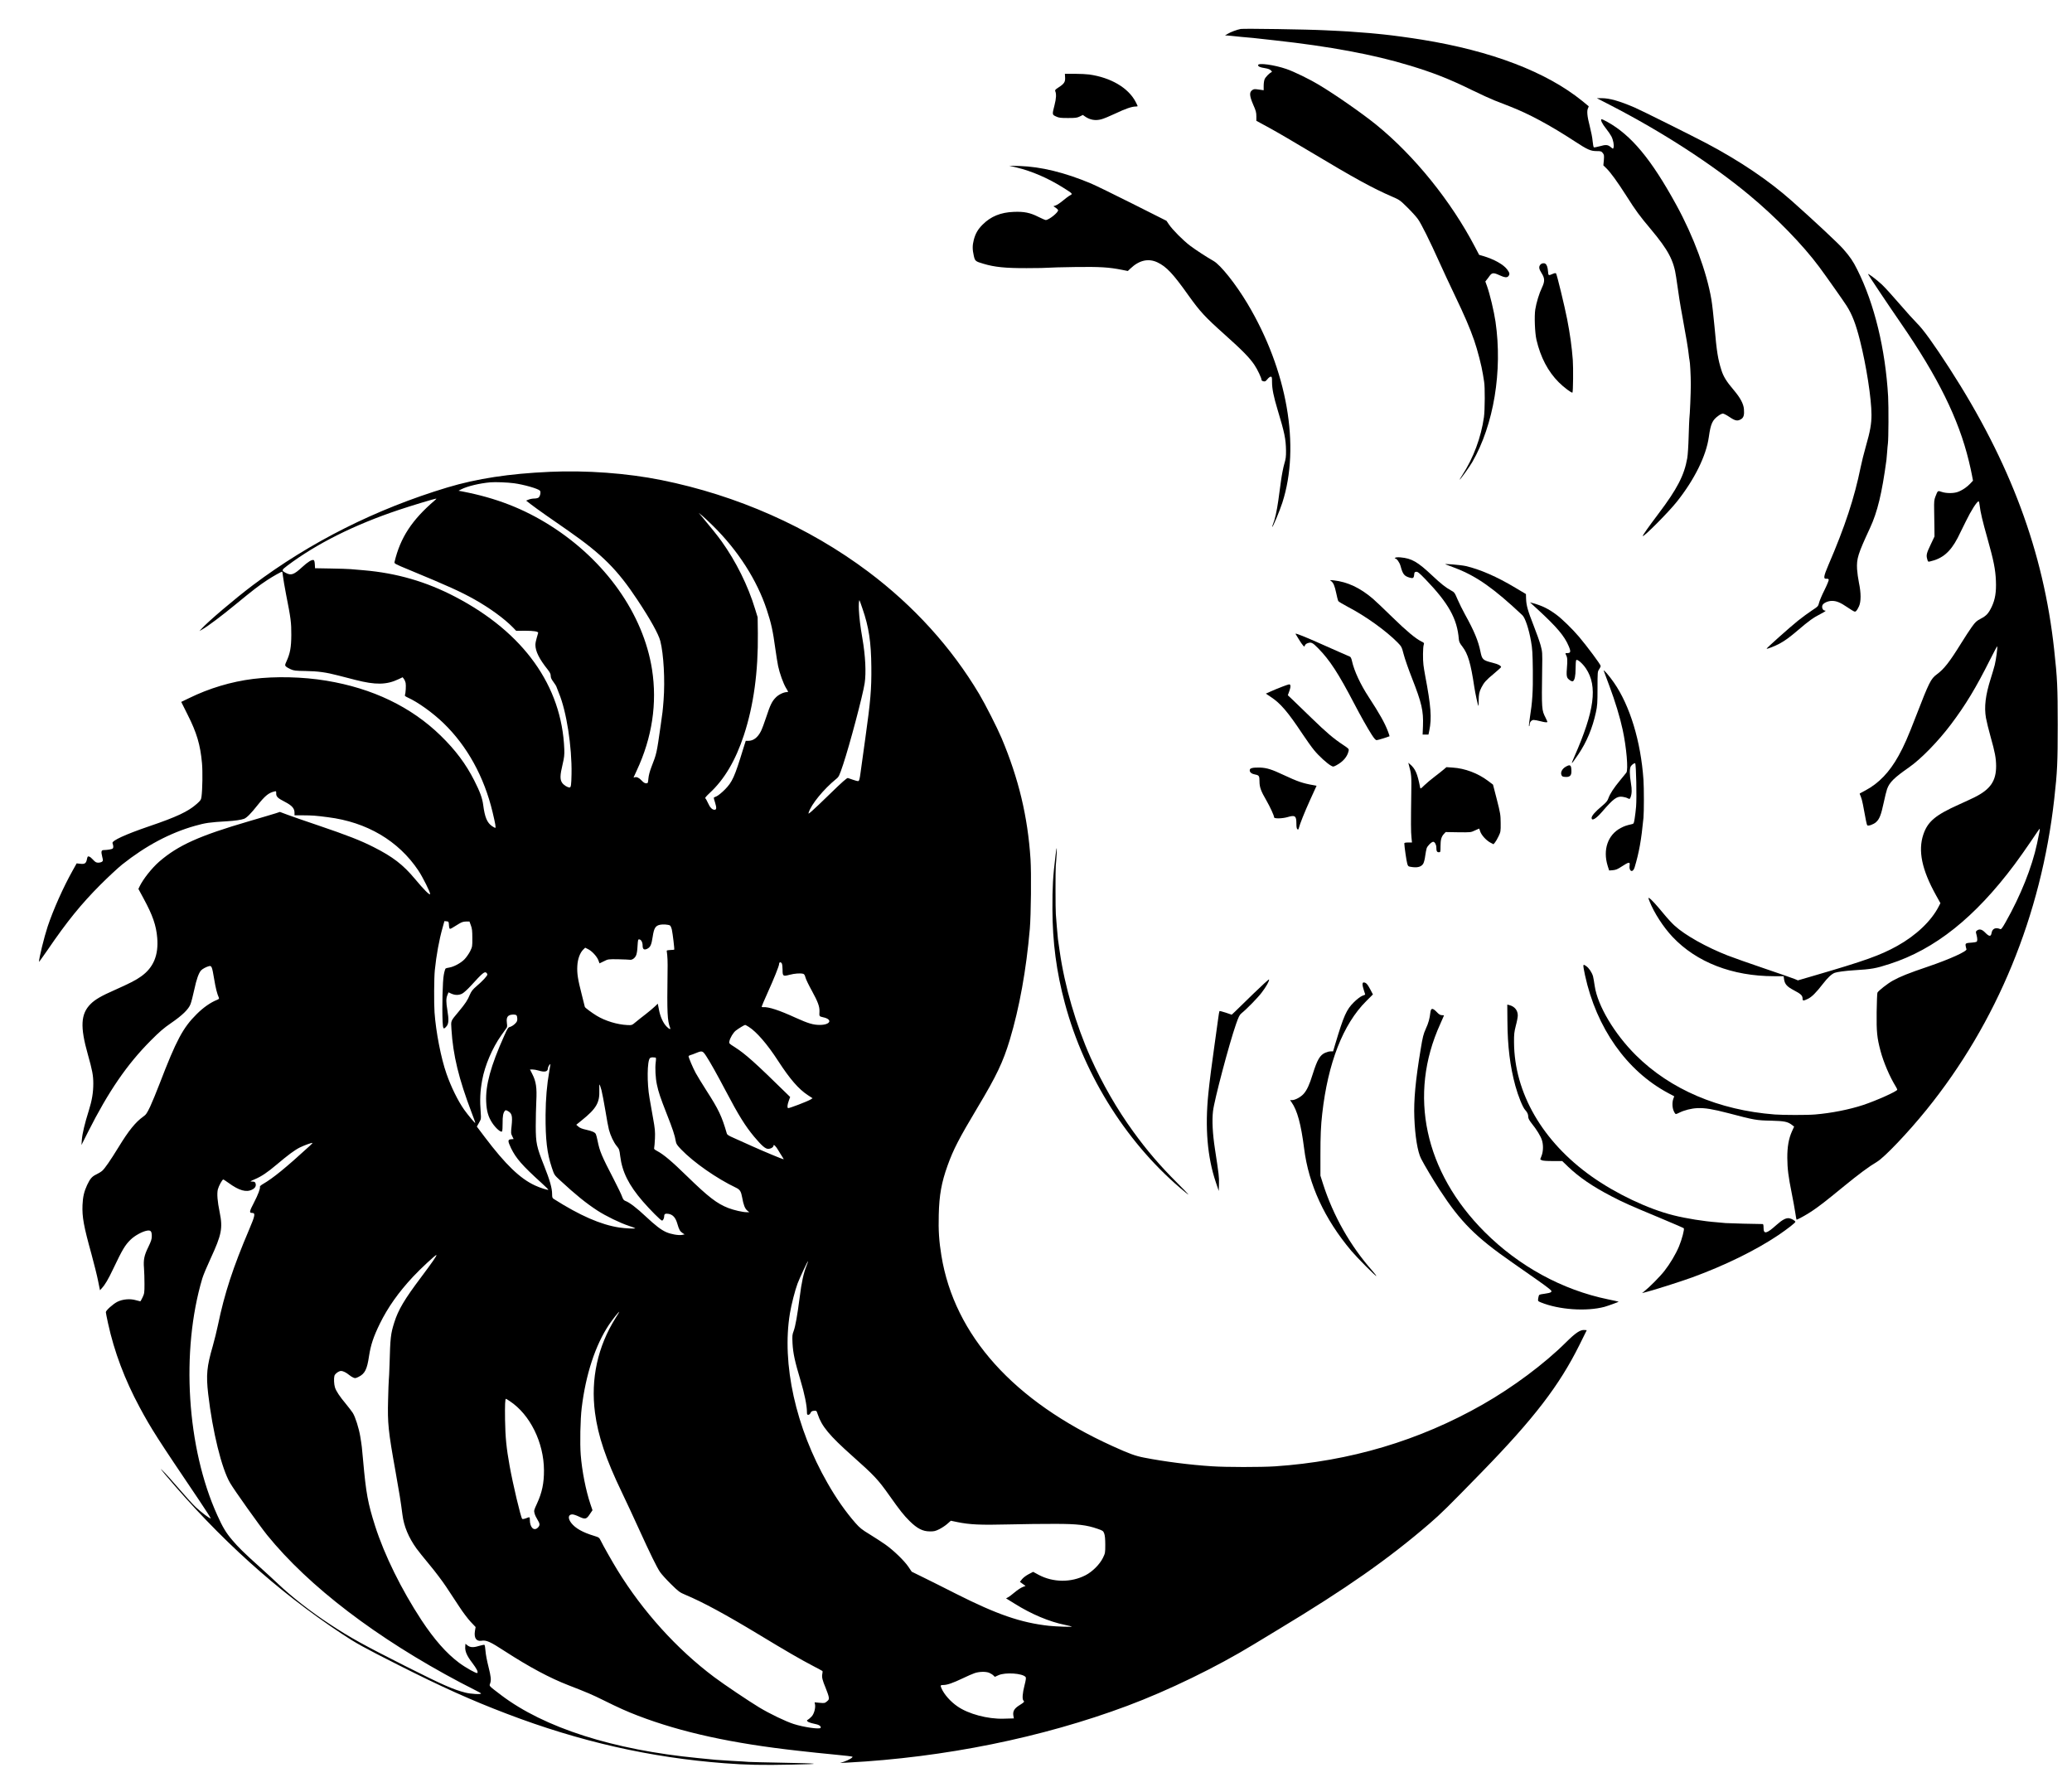 <?xml version="1.0" standalone="no"?>
<!DOCTYPE svg PUBLIC "-//W3C//DTD SVG 20010904//EN"
 "http://www.w3.org/TR/2001/REC-SVG-20010904/DTD/svg10.dtd">
<svg version="1.0" xmlns="http://www.w3.org/2000/svg"
 width="2976pt" height="2567pt" viewBox="0 0 2976 2567"
 preserveAspectRatio="xMidYMid meet">
<g transform="translate(0,2567) scale(0.1,-0.1)"
fill="#000000" stroke="none">
<path d="M17820 25254 c-53 -10 -147 -45 -185 -69 l-40 -24 35 -1 c19 -1 44
-3 55 -5 11 -2 76 -8 145 -15 69 -6 144 -13 168 -15 96 -11 136 -15 317 -35
782 -86 1412 -203 1925 -359 342 -103 574 -194 900 -354 129 -63 276 -130 325
-149 50 -20 151 -59 225 -88 268 -104 576 -270 925 -498 186 -122 231 -142
319 -142 58 0 67 -3 86 -27 20 -25 21 -36 16 -103 l-7 -75 41 -40 c62 -59 162
-198 291 -400 135 -213 186 -282 348 -475 254 -303 332 -451 366 -694 36 -256
57 -391 90 -566 52 -282 83 -468 90 -540 4 -36 8 -71 11 -79 8 -25 19 -223 19
-351 0 -123 -13 -437 -21 -495 -2 -16 -6 -131 -10 -255 -3 -124 -12 -263 -20
-310 -43 -246 -145 -443 -415 -800 -137 -181 -230 -313 -224 -319 15 -14 374
347 490 494 253 318 421 658 459 930 27 190 50 242 140 306 21 16 49 29 62 29
12 0 55 -22 96 -50 81 -55 114 -61 165 -30 37 22 48 61 41 145 -6 75 -53 163
-144 270 -107 126 -150 196 -179 287 -51 162 -67 259 -100 630 -14 153 -34
328 -45 390 -67 393 -255 901 -500 1349 -363 664 -651 1010 -1000 1202 -38 21
-74 37 -78 35 -18 -7 10 -66 64 -133 31 -38 66 -90 79 -115 26 -51 40 -127 30
-159 -6 -21 -7 -21 -37 4 -45 38 -72 40 -159 15 -43 -12 -82 -19 -87 -16 -5 3
-13 43 -17 88 -3 46 -23 144 -42 218 -37 141 -44 221 -23 259 6 13 10 24 8 25
-2 2 -43 35 -91 75 -516 418 -1302 719 -2302 881 -172 28 -423 62 -550 75 -33
3 -78 8 -100 10 -22 2 -69 7 -105 10 -36 2 -119 9 -185 14 -66 6 -176 13 -245
16 -69 3 -161 8 -205 10 -246 13 -1172 27 -1215 19z"/>
<path d="M18070 24735 c0 -20 27 -33 100 -44 43 -7 71 -18 84 -32 16 -16 18
-23 8 -26 -28 -11 -85 -69 -98 -100 -8 -18 -14 -61 -14 -96 l0 -63 -70 10
c-64 9 -73 8 -98 -11 -40 -30 -35 -84 19 -209 37 -83 44 -109 44 -164 l0 -65
184 -100 c102 -55 367 -210 590 -344 636 -381 896 -524 1176 -645 105 -45 115
-52 218 -154 60 -59 129 -135 153 -169 48 -67 168 -308 312 -628 50 -111 145
-315 212 -455 146 -304 221 -479 283 -657 49 -141 108 -370 127 -493 6 -41 14
-86 16 -100 14 -68 12 -411 -2 -510 -41 -291 -151 -587 -310 -832 -24 -38 -42
-68 -40 -68 10 0 146 190 183 255 308 534 436 1308 333 2015 -22 150 -82 400
-122 511 l-24 66 20 26 c12 14 29 37 39 52 35 49 58 52 138 15 80 -37 116 -41
136 -14 20 27 16 46 -18 92 -53 73 -189 149 -349 196 l-55 16 -59 112 c-345
660 -869 1308 -1416 1754 -202 164 -589 434 -830 578 -131 79 -357 189 -463
225 -173 60 -407 92 -407 56z"/>
<path d="M15298 24557 c4 -64 -14 -91 -95 -143 -43 -27 -53 -39 -47 -52 18
-41 15 -105 -10 -202 -35 -136 -35 -137 22 -163 40 -19 64 -22 172 -22 109 0
130 3 169 22 l44 22 28 -20 c72 -51 150 -65 235 -43 33 8 125 46 205 84 145
69 236 100 291 100 15 0 28 3 28 6 0 3 -14 33 -31 65 -106 199 -355 345 -664
389 -38 5 -133 10 -210 10 l-140 0 3 -53z"/>
<path d="M23125 24162 c747 -385 1458 -845 1995 -1290 387 -321 772 -716 1008
-1034 98 -132 352 -492 395 -560 80 -126 132 -262 191 -495 92 -362 166 -841
166 -1071 0 -129 -19 -238 -80 -449 -27 -95 -61 -230 -75 -300 -90 -443 -225
-854 -465 -1411 -68 -159 -74 -199 -27 -194 17 2 29 -2 33 -12 3 -9 -23 -73
-60 -148 -37 -73 -72 -156 -79 -185 -12 -50 -15 -53 -103 -111 -49 -32 -139
-98 -199 -146 -118 -95 -457 -397 -452 -403 7 -7 124 39 186 73 84 46 141 88
266 194 155 133 222 181 323 232 65 34 85 48 67 48 -30 0 -51 36 -41 73 8 33
78 67 138 67 66 0 120 -22 230 -97 94 -62 99 -65 117 -49 11 10 30 41 42 69
30 68 30 190 -1 337 -12 58 -24 146 -27 195 -8 153 12 217 185 590 108 232
172 499 237 980 2 17 7 68 10 115 3 47 8 101 11 120 9 69 11 528 3 675 -39
681 -197 1332 -442 1820 -62 125 -104 186 -201 297 -69 80 -426 413 -739 691
-331 294 -743 573 -1227 829 -189 100 -943 476 -1030 513 -218 94 -362 135
-475 135 l-70 0 190 -98z"/>
<path d="M14596 23266 c223 -53 460 -156 674 -291 140 -88 140 -89 100 -110
-18 -9 -64 -43 -102 -75 -39 -33 -85 -64 -104 -70 l-34 -12 32 -21 c17 -12 33
-27 35 -34 10 -29 -131 -143 -177 -143 -8 0 -55 20 -105 45 -120 61 -207 78
-355 72 -187 -7 -329 -65 -446 -182 -68 -67 -105 -131 -128 -222 -20 -77 -20
-136 0 -224 18 -79 22 -83 142 -118 156 -47 315 -63 617 -62 154 0 296 3 315
6 19 3 190 7 380 10 359 5 487 -3 673 -40 l86 -17 38 36 c125 119 257 149 387
88 129 -61 225 -163 449 -479 164 -229 235 -306 517 -558 252 -225 358 -333
427 -436 45 -66 103 -190 103 -218 0 -6 12 -14 27 -17 22 -6 31 -1 56 29 16
21 38 37 48 37 17 0 19 -8 19 -74 0 -99 22 -208 80 -401 100 -330 118 -418
121 -585 1 -87 -3 -120 -25 -193 -14 -48 -35 -154 -46 -235 -11 -81 -29 -212
-40 -292 -21 -148 -49 -274 -76 -338 -8 -19 -13 -37 -11 -39 8 -8 106 227 145
347 262 810 70 1905 -501 2860 -168 281 -386 555 -487 612 -103 59 -245 151
-335 218 -101 76 -253 229 -306 307 l-35 52 -485 244 c-266 134 -536 265 -599
292 -380 159 -718 241 -1025 251 l-150 4 101 -24z"/>
<path d="M22125 21870 c-26 -29 -22 -63 15 -120 49 -76 50 -120 7 -211 -39
-80 -81 -217 -96 -314 -15 -94 -6 -336 17 -435 59 -252 165 -455 321 -611 73
-73 186 -157 196 -147 10 9 13 361 5 468 -14 189 -40 373 -81 585 -36 185
-148 647 -160 659 -5 6 -24 3 -46 -7 -64 -28 -64 -27 -69 36 -4 57 -17 95 -38
109 -20 14 -53 8 -71 -12z"/>
<path d="M26830 21734 c0 -8 300 -457 471 -704 533 -773 830 -1374 977 -1980
17 -69 37 -160 45 -204 l15 -79 -40 -43 c-47 -50 -116 -97 -178 -119 -60 -22
-165 -22 -230 0 -60 20 -57 22 -91 -65 -19 -49 -21 -71 -19 -195 2 -77 4 -194
4 -260 l1 -120 -52 -110 c-62 -129 -69 -157 -53 -213 10 -39 13 -42 38 -36
181 40 294 136 400 339 17 33 69 139 116 235 76 157 161 290 185 290 5 0 12
-28 15 -62 11 -94 40 -218 112 -473 89 -316 114 -442 121 -605 7 -164 -11
-270 -60 -374 -46 -96 -76 -129 -158 -172 -61 -32 -77 -47 -128 -118 -32 -45
-100 -148 -151 -231 -171 -276 -248 -374 -354 -452 -83 -61 -109 -113 -292
-586 -123 -319 -177 -441 -256 -583 -129 -233 -283 -394 -475 -496 -43 -23
-80 -43 -82 -44 -2 -2 4 -20 14 -40 9 -20 24 -73 32 -118 39 -215 55 -292 62
-299 14 -14 89 12 125 44 50 43 74 105 111 279 18 85 40 174 49 198 35 97 101
162 316 312 171 119 419 374 601 616 211 280 360 527 559 924 56 111 103 200
106 198 7 -8 -17 -195 -36 -269 -11 -42 -37 -132 -59 -200 -74 -234 -94 -402
-67 -559 9 -51 39 -173 67 -273 62 -218 78 -305 79 -417 1 -215 -82 -336 -305
-448 -27 -14 -132 -63 -232 -108 -335 -150 -446 -244 -508 -428 -79 -235 -22
-507 182 -874 l63 -113 -24 -47 c-107 -209 -325 -416 -596 -567 -247 -137
-464 -214 -1201 -429 l-226 -66 -47 20 c-26 11 -222 79 -434 151 -213 72 -450
156 -527 186 -307 120 -614 292 -763 429 -35 31 -107 109 -159 173 -107 130
-179 208 -205 222 -16 9 -16 5 3 -43 65 -166 199 -373 332 -514 345 -365 859
-564 1458 -564 l137 0 6 -44 c11 -71 41 -105 141 -158 100 -52 125 -76 125
-119 0 -35 10 -36 75 -5 57 27 121 91 218 217 68 88 124 141 170 158 32 12
156 29 272 36 261 16 312 25 516 91 650 209 1225 668 1794 1429 62 83 165 229
230 325 65 96 122 180 127 185 12 12 5 -26 -34 -209 -73 -342 -236 -749 -451
-1129 -47 -83 -64 -106 -76 -101 -68 30 -117 8 -127 -58 -9 -52 -34 -50 -90 7
-46 48 -83 58 -119 31 -18 -13 -19 -18 -7 -60 15 -58 15 -93 0 -102 -6 -4 -34
-9 -62 -11 -91 -6 -99 -10 -94 -46 3 -18 8 -39 12 -49 13 -29 -238 -143 -549
-249 -284 -96 -405 -145 -511 -204 -75 -42 -209 -147 -219 -172 -4 -10 -9
-135 -11 -278 -3 -287 5 -368 56 -560 43 -161 132 -370 217 -507 13 -21 23
-42 23 -48 0 -22 -295 -155 -490 -220 -197 -65 -459 -117 -690 -136 -112 -10
-460 -9 -580 0 -803 62 -1499 359 -1994 851 -309 307 -549 711 -591 992 -9 61
-20 126 -25 143 -16 54 -59 119 -98 145 -34 23 -37 24 -40 7 -2 -10 9 -72 23
-137 164 -757 597 -1373 1192 -1692 l90 -48 -13 -35 c-19 -52 -16 -129 6 -177
10 -24 24 -43 30 -43 6 0 27 8 48 19 71 36 176 63 262 66 108 5 219 -14 440
-71 379 -100 407 -105 620 -109 188 -5 236 -14 296 -60 l33 -25 -31 -68 c-47
-104 -68 -224 -67 -382 1 -156 15 -266 64 -510 19 -96 42 -219 50 -274 8 -54
16 -100 18 -102 6 -6 137 66 214 117 113 76 203 145 456 353 229 187 369 291
487 361 107 64 447 421 709 745 1014 1252 1649 2797 1836 4465 44 391 50 526
50 1065 0 540 -6 669 -51 1079 -152 1406 -630 2689 -1504 4042 -224 346 -376
558 -465 645 -45 45 -161 173 -257 285 -96 112 -209 236 -252 276 -80 73 -196
160 -196 147z"/>
<path d="M7890 18893 c-573 -25 -1043 -97 -1465 -224 -1023 -308 -1966 -782
-2794 -1404 -261 -197 -646 -524 -741 -630 l-25 -28 40 23 c88 51 275 192 477
358 258 212 335 271 458 352 81 53 200 120 213 120 2 0 7 -29 11 -65 4 -36 24
-154 45 -263 68 -343 76 -403 75 -582 -1 -179 -17 -264 -69 -378 -23 -51 -24
-57 -9 -73 8 -9 39 -28 67 -40 46 -21 70 -24 217 -26 180 -3 293 -19 470 -65
63 -16 174 -44 245 -63 289 -74 447 -72 621 11 l57 27 18 -24 c10 -13 21 -39
25 -57 7 -36 1 -148 -10 -173 -5 -12 4 -20 36 -35 148 -66 360 -218 517 -369
340 -328 585 -772 706 -1280 40 -168 50 -225 38 -225 -5 0 -25 11 -46 25 -71
49 -104 127 -127 305 -13 99 -47 190 -128 350 -122 240 -269 436 -483 645
-424 413 -979 680 -1643 789 -337 56 -730 65 -1051 25 -313 -39 -631 -134
-920 -276 l-112 -54 91 -182 c132 -261 183 -433 207 -697 11 -120 7 -378 -7
-483 -6 -43 -13 -54 -67 -102 -124 -110 -289 -188 -687 -323 -339 -116 -538
-207 -524 -242 14 -37 15 -67 2 -77 -13 -11 -76 -21 -129 -22 -35 -1 -39 -22
-21 -95 14 -56 13 -60 -4 -73 -10 -7 -34 -13 -53 -13 -29 0 -43 8 -77 45 -40
44 -71 57 -78 33 -3 -7 -7 -25 -10 -40 -11 -48 -33 -61 -92 -54 l-53 6 -57
-102 c-135 -240 -279 -564 -359 -803 -51 -154 -125 -456 -125 -509 0 -5 55 72
123 170 279 409 481 658 757 935 113 113 255 245 315 293 339 269 685 453
1045 555 153 43 209 51 465 66 105 6 201 20 240 35 39 15 95 71 192 193 111
139 161 180 245 200 24 6 26 5 25 -28 -1 -46 20 -68 126 -122 100 -52 137 -93
137 -155 l0 -38 123 0 c135 -1 174 -3 357 -27 558 -70 1013 -338 1299 -766 62
-92 175 -320 169 -338 -7 -20 -90 64 -221 221 -168 201 -314 314 -591 454
-187 95 -380 170 -792 310 -188 63 -389 133 -447 155 l-107 40 -57 -19 c-32
-10 -204 -62 -384 -114 -715 -209 -1017 -344 -1291 -580 -106 -92 -233 -252
-284 -359 l-16 -34 75 -139 c130 -239 180 -384 195 -562 21 -250 -53 -429
-232 -556 -73 -53 -168 -101 -379 -195 -193 -85 -281 -136 -346 -201 -142
-142 -152 -327 -39 -725 63 -224 78 -299 78 -416 0 -130 -18 -241 -65 -391
-57 -181 -92 -327 -99 -413 l-6 -80 94 187 c294 583 561 972 901 1313 126 127
188 180 290 250 165 113 254 200 282 275 12 31 35 123 53 205 31 147 64 241
98 278 20 22 75 51 114 61 38 9 44 -7 74 -186 22 -133 41 -207 68 -269 5 -12
-1 -19 -26 -29 -93 -37 -197 -109 -293 -205 -197 -195 -292 -373 -531 -995
-47 -124 -110 -274 -138 -335 -46 -95 -59 -115 -100 -143 -110 -79 -208 -200
-351 -434 -119 -194 -201 -313 -238 -344 -17 -15 -55 -38 -85 -52 -61 -29 -88
-61 -131 -152 -43 -93 -61 -170 -66 -285 -7 -174 17 -305 128 -705 38 -140 82
-315 96 -388 l27 -133 25 28 c49 53 92 126 166 282 131 275 169 339 249 417
58 57 169 118 235 129 54 9 69 -8 69 -80 0 -42 -10 -72 -49 -153 -60 -122 -73
-184 -63 -305 4 -51 7 -153 7 -227 0 -126 -2 -139 -27 -192 -15 -32 -30 -58
-33 -58 -4 0 -32 7 -63 16 -84 25 -191 15 -267 -23 -64 -33 -165 -124 -165
-149 0 -9 14 -79 31 -157 89 -410 241 -812 454 -1208 167 -310 244 -431 859
-1342 92 -137 165 -251 162 -254 -9 -9 -135 86 -215 161 -41 39 -152 161 -246
271 -95 110 -196 223 -226 250 -44 42 -39 34 31 -50 776 -922 1615 -1679 2536
-2288 206 -137 313 -196 809 -447 626 -317 1055 -510 1565 -704 1045 -399
2061 -629 3125 -710 311 -24 543 -29 963 -20 472 9 422 18 -158 28 -217 4
-422 9 -455 11 -33 3 -143 10 -245 15 -102 6 -205 13 -230 15 -25 3 -139 14
-255 25 -1219 118 -2211 436 -2830 906 -177 135 -170 127 -156 164 18 52 13
96 -24 245 -20 77 -39 177 -42 223 -3 45 -10 85 -15 88 -5 3 -41 -4 -81 -16
-81 -25 -124 -22 -165 10 l-27 22 -3 -42 c-5 -65 23 -131 99 -230 67 -89 89
-133 74 -148 -11 -11 -167 76 -262 147 -183 137 -355 333 -539 611 -289 441
-533 935 -667 1355 -104 327 -130 469 -172 940 -17 194 -18 203 -41 345 -19
116 -71 280 -107 337 -14 22 -60 82 -101 132 -88 105 -138 181 -155 234 -14
43 -18 129 -8 167 8 29 63 70 96 70 27 0 76 -24 116 -58 17 -14 43 -31 60 -38
26 -11 35 -9 77 12 89 45 120 107 148 297 25 162 64 279 156 467 114 232 268
451 477 674 104 112 327 319 335 311 8 -8 -59 -104 -217 -315 -243 -323 -331
-471 -389 -656 -50 -159 -57 -215 -67 -594 -4 -113 -8 -218 -11 -235 -2 -16
-7 -143 -10 -281 -9 -334 2 -445 106 -1024 57 -318 77 -444 100 -625 21 -166
88 -327 203 -487 25 -35 109 -139 187 -233 78 -93 185 -235 238 -315 52 -80
137 -208 188 -285 50 -78 124 -175 163 -217 l72 -76 -10 -59 c-15 -97 20 -149
92 -138 72 12 124 -11 336 -149 354 -229 647 -386 916 -490 278 -108 338 -134
500 -214 220 -109 340 -163 497 -223 623 -239 1353 -399 2303 -504 127 -14
246 -27 265 -29 19 -3 141 -15 270 -27 129 -12 239 -25 243 -29 12 -10 -54
-49 -121 -72 l-57 -18 105 5 c1396 74 2797 358 4020 815 589 220 1283 557
1820 885 80 49 240 145 355 215 971 585 1579 1011 2168 1519 168 145 258 234
752 741 748 768 1111 1241 1401 1825 l104 210 -30 3 c-61 6 -128 -38 -270
-179 -309 -307 -761 -644 -1195 -891 -908 -518 -1908 -816 -2983 -888 -200
-13 -705 -13 -908 1 -313 20 -680 67 -971 124 -126 24 -215 57 -453 165 -1422
645 -2272 1591 -2459 2736 -34 209 -44 361 -38 587 7 284 39 462 126 705 84
234 163 387 435 842 269 449 363 647 459 965 139 463 237 1005 288 1595 17
203 23 793 10 1001 -40 611 -170 1155 -416 1739 -64 151 -234 485 -320 630
-400 672 -940 1267 -1595 1759 -856 642 -1884 1097 -2972 1316 -492 99 -1077
142 -1608 118z m-510 -163 c138 -18 346 -77 374 -106 18 -17 5 -83 -20 -101
-10 -7 -37 -13 -61 -13 -24 0 -60 -7 -80 -15 l-36 -15 64 -50 c35 -28 136
-100 224 -162 88 -61 230 -160 315 -219 491 -343 707 -559 995 -994 189 -285
303 -491 329 -591 48 -187 69 -563 47 -849 -13 -165 -14 -172 -42 -365 -59
-413 -57 -400 -134 -599 -23 -60 -38 -118 -42 -162 -6 -67 -7 -69 -33 -69 -18
0 -38 12 -64 40 -37 40 -73 57 -101 46 -8 -3 -15 -4 -15 -2 0 2 21 47 46 101
221 473 295 965 219 1451 -125 796 -669 1565 -1461 2066 -384 243 -781 397
-1259 489 l-59 11 36 19 c89 46 269 89 423 102 69 6 247 -1 335 -13z m-1135
-246 c-330 -283 -495 -536 -578 -884 -6 -24 0 -28 221 -119 543 -225 725 -307
927 -420 220 -124 428 -275 555 -405 l44 -46 131 1 c120 0 185 -10 185 -30 0
-3 -9 -35 -20 -69 -11 -35 -20 -81 -20 -102 0 -93 54 -203 178 -358 32 -41 42
-63 42 -89 0 -26 11 -50 39 -87 21 -28 41 -60 44 -71 3 -11 19 -52 35 -91 108
-257 188 -770 181 -1159 -3 -160 -8 -195 -28 -195 -32 1 -86 35 -108 69 -31
46 -30 107 7 260 24 103 28 139 25 221 -35 909 -584 1676 -1565 2188 -418 219
-845 342 -1317 382 -71 6 -155 13 -188 16 -33 3 -161 7 -285 9 l-225 4 -3 56
c-2 35 -8 58 -16 61 -26 10 -82 -24 -166 -101 -117 -108 -157 -122 -229 -86
-71 37 -70 42 16 107 419 315 958 585 1596 799 178 60 519 163 542 164 6 0 -3
-11 -20 -25z m3995 -365 c361 -356 634 -782 774 -1209 63 -190 87 -300 121
-550 14 -98 32 -214 41 -256 21 -102 75 -251 113 -314 36 -59 37 -60 13 -60
-44 0 -118 -35 -158 -76 -55 -55 -81 -107 -139 -284 -26 -80 -60 -170 -75
-200 -47 -93 -108 -140 -184 -140 l-35 0 -37 -117 c-123 -402 -156 -475 -264
-584 -41 -41 -93 -84 -115 -94 -22 -10 -42 -19 -43 -21 -2 -1 6 -34 19 -72 23
-74 21 -102 -8 -102 -34 0 -65 32 -93 95 -15 34 -33 66 -40 70 -7 5 15 31 62
75 211 194 373 468 493 833 140 427 206 912 200 1462 l-3 230 -37 120 c-102
336 -272 678 -481 971 -55 77 -161 209 -291 364 l-38 45 50 -41 c28 -23 97
-88 155 -145z m2148 -1191 c91 -261 124 -480 127 -838 3 -317 -11 -485 -86
-1020 -28 -201 -59 -421 -68 -490 -13 -98 -20 -125 -33 -128 -8 -2 -42 6 -74
18 -33 11 -67 23 -76 26 -12 4 -82 -57 -245 -216 -125 -122 -250 -241 -277
-263 -44 -37 -48 -39 -41 -17 35 116 215 336 393 481 41 33 46 43 102 210 94
282 284 998 309 1166 23 152 11 396 -33 648 -30 173 -44 291 -50 405 -4 75 1
146 9 138 2 -2 21 -55 43 -120z m-5940 -4545 c2 -33 8 -53 15 -53 12 0 27 9
133 75 36 22 61 29 98 30 l49 0 20 -55 c17 -44 21 -80 21 -180 1 -122 0 -127
-32 -193 -19 -37 -56 -90 -83 -117 -53 -53 -150 -105 -216 -116 -22 -3 -45 -9
-52 -13 -6 -4 -19 -45 -27 -92 -17 -86 -26 -459 -17 -671 5 -110 13 -119 57
-67 31 37 34 94 11 234 -19 115 -19 165 1 214 l16 39 41 -19 c54 -24 108 -24
156 1 22 11 79 63 128 117 160 176 193 204 218 183 8 -7 15 -19 15 -26 0 -19
-68 -93 -155 -167 -56 -48 -75 -73 -96 -121 -34 -82 -62 -125 -159 -242 -121
-146 -114 -127 -106 -257 23 -374 105 -710 290 -1197 31 -79 54 -146 52 -148
-5 -5 -107 117 -159 190 -89 126 -188 326 -255 519 -78 223 -151 597 -171 879
-9 128 -7 498 4 605 22 217 62 436 112 613 l26 93 31 -3 c30 -3 31 -5 34 -55z
m3174 -4 c9 -5 21 -32 28 -61 13 -60 39 -281 34 -287 -2 -2 -27 -4 -56 -5 -29
-1 -52 -5 -52 -11 12 -83 15 -151 12 -315 -8 -580 -3 -688 37 -792 11 -29 -12
-21 -51 19 -49 49 -92 143 -110 245 l-16 83 -42 -40 c-23 -22 -82 -72 -131
-110 -50 -38 -114 -89 -144 -114 -54 -45 -55 -46 -120 -43 -146 7 -317 59
-441 134 -71 43 -170 117 -170 127 0 3 -20 83 -44 176 -56 218 -70 303 -64
412 5 99 38 190 87 237 l26 25 44 -22 c55 -28 125 -104 146 -160 l16 -43 62
30 c61 31 63 31 207 29 80 -2 154 -5 165 -7 32 -6 71 20 90 60 11 23 19 72 22
136 6 93 7 99 27 96 26 -4 46 -42 46 -89 0 -52 21 -67 65 -46 46 22 62 57 79
170 19 128 40 162 108 176 38 8 115 3 140 -10z m1608 -548 c5 -11 10 -51 10
-89 0 -93 7 -97 101 -72 73 19 154 25 195 14 15 -4 24 -19 33 -53 6 -26 48
-112 92 -191 87 -159 112 -227 109 -298 -4 -70 -4 -69 52 -82 142 -30 107
-110 -48 -110 -94 0 -167 22 -344 102 -240 110 -391 159 -467 153 -13 -1 -23
3 -23 8 0 6 39 96 86 201 88 194 164 383 164 409 0 31 25 36 40 8z m-3812
-743 c7 -7 12 -30 12 -51 0 -32 -7 -46 -36 -73 -19 -19 -49 -37 -67 -42 -29
-7 -36 -19 -85 -128 -194 -432 -270 -711 -259 -948 6 -134 30 -218 88 -305 51
-77 126 -141 140 -120 5 8 9 61 8 119 -1 99 8 148 33 177 8 10 15 10 37 -1 64
-34 74 -68 59 -217 -11 -99 -10 -109 9 -147 l20 -41 -36 -3 c-50 -4 -50 -25
-1 -128 72 -147 159 -247 438 -500 56 -51 101 -95 98 -97 -8 -8 -118 27 -193
62 -213 98 -424 302 -718 691 l-116 154 31 55 c30 52 31 57 25 137 -15 191 -9
316 21 478 38 208 146 460 272 638 37 52 72 102 79 111 7 10 9 32 4 61 -9 63
0 99 29 115 31 18 92 19 108 3z m3335 -165 c112 -70 268 -250 422 -488 170
-262 296 -408 430 -495 l66 -43 -28 -18 c-43 -27 -313 -130 -324 -124 -14 9
-11 46 10 105 l20 55 -42 41 c-466 457 -600 577 -760 679 -75 47 -77 50 -71
79 10 51 56 126 93 155 41 31 122 81 134 81 4 0 26 -12 50 -27z m-610 -420
c60 -92 152 -257 282 -503 184 -350 279 -502 408 -657 107 -127 159 -173 200
-173 38 0 77 24 77 47 0 24 36 -11 68 -67 14 -25 39 -64 54 -87 16 -24 26 -43
23 -43 -14 0 -271 107 -443 184 -103 46 -227 102 -276 124 -69 30 -92 44 -97
63 -72 248 -116 342 -293 617 -62 97 -132 211 -154 252 -39 72 -102 220 -102
240 0 5 11 12 25 16 13 3 51 17 82 30 88 36 95 34 146 -43z m-727 -22 c7 -1 8
-22 2 -68 -11 -82 -3 -227 17 -320 22 -106 51 -191 140 -418 86 -217 119 -317
131 -395 6 -38 18 -57 78 -119 179 -186 511 -418 789 -550 55 -27 71 -52 87
-141 18 -103 39 -157 71 -185 l31 -25 -37 0 c-56 0 -183 29 -264 60 -163 63
-288 160 -589 453 -224 219 -342 318 -435 367 -39 21 -47 29 -41 45 3 11 8 72
11 135 4 98 0 141 -27 290 -17 96 -40 227 -51 290 -38 216 -34 533 6 573 7 7
25 12 41 11 16 -1 34 -3 40 -3z m-1527 -199 c-34 -191 -51 -391 -53 -622 -2
-359 21 -554 90 -760 35 -105 35 -105 117 -181 226 -209 373 -328 537 -435
123 -80 330 -180 450 -219 47 -15 89 -31 93 -35 11 -10 -142 -3 -228 10 -267
41 -564 171 -942 411 -19 12 -23 23 -23 69 0 85 -32 198 -114 405 -110 278
-120 326 -121 570 0 110 4 272 8 360 10 191 -3 282 -57 388 l-34 67 36 0 c21
0 59 -7 86 -15 91 -28 136 -17 136 34 0 19 29 64 36 57 1 0 -7 -47 -17 -104z
m750 -269 c11 -43 36 -175 56 -293 19 -118 42 -242 51 -275 23 -86 69 -183
112 -235 35 -42 39 -52 50 -144 28 -227 122 -416 325 -651 105 -121 258 -275
275 -275 16 0 32 34 32 65 0 31 18 39 65 31 61 -12 99 -55 124 -143 25 -86 38
-108 77 -134 l27 -17 -37 -8 c-51 -9 -160 10 -227 40 -75 33 -154 94 -294 225
-126 119 -236 203 -290 222 -26 10 -35 22 -50 63 -9 28 -63 139 -118 246 -177
341 -203 404 -233 552 -9 46 -21 91 -26 100 -13 26 -52 43 -141 63 -55 12 -88
25 -109 44 l-31 27 79 64 c209 168 259 254 252 434 -2 46 0 82 3 80 4 -2 16
-39 28 -81z m-4191 -801 c-349 -319 -526 -463 -671 -547 -26 -15 -46 -32 -44
-39 8 -22 -26 -114 -84 -225 -68 -131 -72 -151 -29 -151 51 0 45 -36 -40 -235
-234 -550 -354 -916 -450 -1377 -17 -81 -50 -216 -74 -300 -86 -296 -97 -415
-66 -688 63 -541 193 -1072 315 -1279 59 -102 424 -614 531 -747 599 -739
1574 -1483 2779 -2120 72 -38 167 -87 212 -109 45 -22 82 -43 82 -47 2 -16
-148 -7 -223 12 -179 46 -317 106 -863 381 -600 303 -789 407 -1078 597 -276
181 -552 395 -756 589 -52 49 -168 156 -259 238 -227 204 -310 286 -395 387
-90 106 -136 183 -214 356 -438 964 -526 2359 -215 3402 14 47 68 175 119 285
158 342 177 435 130 665 -32 156 -41 265 -26 328 13 50 63 142 78 142 5 0 39
-23 77 -50 151 -110 255 -139 340 -94 43 22 59 54 45 92 -7 17 -16 22 -46 22
-36 0 -35 2 38 34 96 41 179 97 314 211 166 140 258 208 332 245 65 32 174 71
181 65 2 -2 -16 -21 -40 -43z m7136 -1721 c-42 -104 -71 -235 -98 -451 -35
-269 -61 -416 -87 -487 -20 -51 -21 -69 -16 -177 8 -143 33 -258 115 -532 57
-190 92 -361 92 -453 0 -34 3 -41 19 -41 12 0 25 11 33 28 10 21 21 28 50 30
35 3 36 2 53 -50 57 -172 167 -305 495 -597 316 -281 372 -340 535 -571 150
-212 205 -282 291 -367 108 -106 187 -147 289 -147 60 -1 80 4 135 31 36 18
88 52 116 77 l51 45 91 -19 c181 -37 331 -44 737 -34 209 5 511 9 670 8 323 0
452 -16 610 -71 75 -26 81 -30 95 -68 10 -27 15 -80 15 -160 0 -117 -1 -122
-34 -190 -46 -93 -150 -197 -248 -248 -208 -108 -466 -106 -675 5 l-79 43 -65
-34 c-37 -19 -77 -50 -95 -72 l-30 -38 40 -29 41 -29 -43 -17 c-24 -9 -75 -43
-113 -75 -38 -32 -81 -65 -96 -72 l-28 -15 123 -76 c240 -151 500 -260 724
-305 51 -11 94 -21 97 -24 8 -8 -224 0 -329 11 -403 45 -743 162 -1330 458
-159 81 -369 186 -465 233 l-175 86 -48 71 c-60 88 -214 237 -332 320 -50 35
-150 100 -223 145 -114 69 -144 94 -204 162 -142 162 -276 353 -402 574 -457
795 -661 1716 -540 2441 19 118 74 332 109 425 27 73 146 327 151 322 2 -2 -8
-31 -22 -66z m-2741 -748 c-259 -411 -361 -879 -297 -1363 44 -335 156 -666
386 -1144 66 -138 176 -373 243 -522 167 -366 257 -550 304 -620 22 -33 93
-111 158 -175 110 -108 124 -119 208 -154 248 -104 579 -283 1050 -568 393
-238 605 -361 780 -452 72 -37 133 -71 137 -74 4 -3 3 -22 -1 -41 -10 -46 1
-91 48 -203 21 -51 41 -109 44 -129 5 -33 2 -41 -26 -64 -30 -25 -35 -26 -104
-20 l-73 7 6 -29 c10 -52 -14 -139 -49 -175 -18 -19 -41 -39 -52 -45 -18 -10
-19 -12 -4 -27 9 -9 50 -23 90 -31 71 -13 104 -34 96 -59 -9 -25 -243 8 -388
55 -115 37 -342 146 -493 237 -146 88 -508 331 -649 437 -535 401 -1024 942
-1389 1536 -74 121 -206 353 -239 422 -22 45 -26 48 -93 69 -167 50 -273 110
-332 187 -51 67 -43 122 17 122 15 0 56 -13 91 -30 96 -46 111 -42 166 43 l32
47 -30 88 c-66 197 -121 476 -139 707 -13 163 -6 510 14 675 58 480 196 901
393 1196 53 78 137 184 147 184 2 0 -21 -39 -52 -87z m-1520 -1197 c290 -192
488 -594 490 -991 1 -186 -27 -320 -100 -479 -44 -95 -46 -102 -35 -142 6 -24
25 -64 42 -90 36 -57 37 -80 8 -111 -56 -60 -118 -3 -118 110 0 43 0 43 -58
20 -25 -9 -47 -12 -52 -7 -20 20 -134 502 -180 759 -47 260 -62 413 -66 665
-3 216 1 300 13 300 3 0 28 -15 56 -34z m6885 -3901 c20 -9 47 -25 59 -37 l22
-21 53 24 c99 44 344 27 388 -26 9 -11 6 -38 -15 -120 -29 -111 -35 -199 -16
-218 18 -18 14 -23 -54 -66 -77 -47 -101 -89 -90 -152 l7 -39 -44 -1 c-23 -1
-72 -2 -108 -3 -223 -6 -500 67 -657 176 -100 68 -193 173 -231 261 -18 42
-15 47 28 47 54 0 135 28 278 96 64 31 142 65 172 75 68 22 159 24 208 4z"/>
<path d="M20040 17660 c-8 -5 -10 -10 -4 -10 25 0 65 -56 80 -109 32 -118 52
-143 127 -166 53 -16 64 -9 69 45 2 29 7 36 29 38 21 2 44 -16 130 -105 334
-346 459 -570 482 -863 3 -36 13 -58 50 -105 81 -105 121 -239 172 -580 15
-98 51 -265 60 -273 2 -2 3 31 3 73 1 93 7 126 39 190 38 74 68 108 181 201
56 47 102 89 102 93 0 20 -44 43 -121 62 -142 36 -152 45 -176 163 -30 150
-91 297 -220 529 -36 66 -86 166 -109 220 -41 96 -44 101 -95 128 -76 42 -144
96 -266 211 -214 201 -296 248 -458 263 -34 3 -67 1 -75 -5z"/>
<path d="M20765 17564 c11 -3 76 -28 145 -55 303 -118 548 -291 956 -675 40
-38 93 -197 124 -374 19 -106 23 -169 26 -420 3 -305 -6 -449 -44 -687 -10
-62 -15 -113 -10 -113 4 0 8 10 8 23 0 35 27 67 58 67 15 0 59 -8 97 -18 62
-16 81 -18 100 -13 3 0 -8 27 -24 59 -59 116 -59 117 -51 707 4 234 3 243 -22
337 -15 54 -60 182 -101 285 -83 211 -105 288 -108 384 l-2 67 -151 90 c-264
159 -511 266 -716 313 -74 16 -339 38 -285 23z"/>
<path d="M19118 17325 c33 -24 51 -65 74 -173 11 -53 24 -105 29 -114 5 -9 70
-48 146 -88 246 -128 543 -341 707 -508 57 -59 59 -63 88 -173 16 -62 69 -214
118 -338 140 -357 166 -469 158 -687 l-5 -124 42 0 42 0 12 58 c37 178 24 350
-59 787 -10 55 -22 125 -25 155 -10 77 -8 249 3 286 9 30 8 32 -32 51 -84 41
-216 152 -416 347 -113 111 -239 230 -280 266 -185 158 -366 243 -565 265 -57
6 -59 5 -37 -10z"/>
<path d="M22080 16923 c284 -262 390 -387 452 -535 33 -78 28 -98 -23 -98 -29
0 -29 0 -15 -29 19 -35 21 -70 11 -193 -6 -70 -4 -106 5 -127 12 -29 66 -65
83 -54 24 15 37 78 37 180 0 59 4 114 9 122 13 20 91 -46 140 -120 170 -255
123 -608 -168 -1269 -55 -125 -48 -120 60 38 119 177 201 373 251 602 20 93
23 133 23 345 0 233 1 241 23 272 12 17 22 39 22 49 0 20 -189 274 -311 419
-96 113 -245 258 -328 319 -115 84 -196 124 -325 161 l-51 14 105 -96z"/>
<path d="M18613 16557 c8 -12 29 -47 47 -77 18 -30 42 -65 54 -78 20 -23 20
-23 28 -2 4 11 19 25 33 30 57 22 75 14 159 -72 167 -170 291 -362 516 -793
94 -180 190 -350 252 -447 37 -57 56 -78 71 -78 16 0 146 40 185 56 1 1 -8 30
-21 65 -48 127 -120 255 -279 499 -117 178 -208 374 -239 514 -7 35 -19 60
-28 64 -9 3 -86 37 -171 75 -332 148 -429 190 -523 227 -89 35 -97 36 -84 17z"/>
<path d="M23035 16035 c4 -11 41 -109 81 -218 81 -216 152 -449 190 -626 55
-253 83 -580 53 -618 -7 -10 -47 -58 -88 -108 -92 -111 -146 -194 -169 -258
-14 -40 -31 -61 -94 -114 -96 -80 -148 -140 -148 -170 0 -49 62 -14 146 83
169 196 218 232 300 220 24 -3 57 -12 73 -21 28 -14 29 -13 40 13 20 52 22
113 6 204 -21 122 -21 212 -1 243 16 25 54 50 62 42 14 -14 24 -493 13 -622
-4 -49 -13 -125 -20 -168 -11 -71 -14 -78 -38 -83 -81 -18 -112 -29 -163 -56
-185 -98 -259 -312 -187 -544 l21 -66 53 4 c44 4 68 14 132 56 96 63 117 66
109 17 -14 -88 45 -118 71 -35 65 216 97 394 128 715 8 83 8 430 0 545 -38
552 -194 1066 -426 1399 -65 94 -155 198 -144 166z"/>
<path d="M18420 15809 c-58 -22 -135 -54 -172 -71 l-67 -30 72 -48 c137 -89
246 -217 451 -526 59 -89 136 -197 172 -240 68 -83 187 -191 242 -221 31 -17
33 -17 78 7 96 52 156 123 174 205 6 29 2 33 -79 87 -138 91 -243 181 -451
383 -108 104 -229 221 -269 260 l-74 70 22 61 c14 39 19 68 14 81 -8 21 -10
20 -113 -18z"/>
<path d="M20234 14690 c39 -144 40 -162 36 -420 -6 -407 -6 -550 3 -627 l7
-73 -55 0 c-38 0 -55 -4 -55 -13 0 -40 32 -262 43 -294 12 -37 14 -38 72 -46
78 -11 132 6 157 49 10 17 23 67 28 110 6 43 15 93 21 111 11 34 70 93 94 93
22 0 45 -41 45 -81 0 -53 9 -69 36 -69 23 0 24 2 24 84 0 95 12 139 48 178
l26 28 180 -3 c179 -2 182 -2 240 26 32 15 59 27 61 27 1 0 8 -18 15 -41 18
-54 87 -129 145 -160 l46 -24 21 25 c12 14 35 54 52 90 30 62 31 70 30 190 -1
117 -4 138 -55 338 l-55 213 -74 56 c-144 108 -330 178 -505 189 l-90 6 -40
-34 c-22 -19 -80 -65 -130 -103 -49 -37 -116 -93 -147 -123 -54 -53 -57 -54
-61 -31 -39 200 -68 268 -146 334 l-24 20 7 -25z"/>
<path d="M22488 14658 c-49 -28 -76 -78 -62 -115 8 -24 16 -28 53 -31 65 -5
91 17 91 76 0 96 -15 109 -82 70z"/>
<path d="M17983 14639 c-26 -7 -33 -15 -33 -34 0 -28 29 -50 79 -59 54 -10 61
-21 61 -97 0 -84 20 -140 99 -275 54 -94 111 -218 111 -243 0 -21 119 -18 194
4 107 32 126 18 126 -93 0 -47 4 -73 14 -81 11 -9 15 -6 21 16 15 60 80 223
165 411 l90 197 -43 8 c-157 27 -230 53 -429 146 -169 80 -242 103 -338 107
-47 2 -100 -1 -117 -7z"/>
<path d="M15161 13388 c-38 -308 -46 -454 -45 -773 1 -473 57 -903 179 -1355
284 -1059 916 -2049 1735 -2718 70 -57 48 -32 -115 132 -257 257 -438 468
-636 741 -233 320 -446 690 -614 1064 -211 472 -374 1030 -445 1531 -11 80
-22 159 -25 175 -2 17 -9 91 -15 165 -6 74 -13 160 -15 190 -6 59 -6 645 -1
695 9 85 18 255 14 255 -3 0 -10 -46 -17 -102z"/>
<path d="M18004 11400 c-120 -118 -240 -234 -266 -259 l-47 -44 -85 29 c-47
15 -88 26 -91 23 -3 -4 -12 -58 -20 -120 -8 -63 -32 -238 -54 -389 -35 -244
-69 -509 -85 -670 -51 -493 -15 -919 107 -1280 l42 -125 3 100 c3 101 -1 132
-58 504 -34 223 -43 407 -28 540 17 157 233 972 331 1253 37 105 50 132 78
155 79 64 235 224 290 297 64 83 113 170 106 189 -2 6 -102 -86 -223 -203z"/>
<path d="M19570 11532 c0 -16 9 -55 20 -87 11 -32 19 -59 18 -60 -2 0 -23 -10
-48 -20 -26 -12 -75 -50 -115 -90 -106 -105 -144 -191 -266 -597 l-32 -108
-36 0 c-20 0 -54 -9 -76 -19 -77 -34 -115 -100 -180 -306 -48 -156 -84 -232
-131 -285 -42 -47 -122 -90 -167 -90 l-28 0 21 -30 c82 -116 136 -312 181
-665 65 -519 294 -1014 678 -1470 84 -99 351 -368 359 -361 2 3 -25 38 -60 78
-313 354 -558 785 -705 1243 l-38 120 0 290 c0 287 6 425 26 600 82 729 299
1285 631 1616 l97 97 -40 76 c-39 74 -61 96 -93 96 -11 0 -16 -9 -16 -28z"/>
<path d="M21651 11004 c2 -361 38 -650 114 -929 40 -146 106 -309 139 -344 33
-36 46 -64 46 -101 0 -23 14 -49 49 -94 73 -91 128 -181 147 -239 22 -67 21
-160 -4 -225 l-20 -52 21 -13 c15 -8 69 -12 158 -12 l137 0 85 -82 c158 -151
354 -285 622 -424 179 -93 256 -127 695 -310 184 -77 339 -144 344 -149 12
-12 -26 -159 -69 -262 -47 -112 -129 -249 -209 -351 -62 -80 -216 -235 -286
-290 l-35 -28 30 7 c97 22 520 156 693 219 465 170 910 388 1233 605 134 91
250 181 246 193 -5 16 -55 45 -87 50 -46 8 -98 -19 -186 -97 -141 -127 -184
-136 -184 -41 0 37 -4 55 -12 55 -59 -1 -510 11 -533 14 -16 2 -70 7 -120 11
-191 14 -449 55 -630 101 -365 91 -825 310 -1175 558 -705 500 -1110 1200
-1114 1926 -1 117 3 149 26 240 16 58 28 123 28 145 0 75 -46 131 -123 150
l-28 7 2 -238z"/>
<path d="M20545 11133 c-12 -97 -26 -150 -66 -238 -35 -77 -45 -119 -74 -295
-74 -444 -101 -732 -91 -981 10 -268 47 -492 97 -590 46 -90 174 -306 265
-445 302 -464 518 -680 1043 -1045 340 -237 457 -319 515 -365 52 -41 57 -48
43 -61 -8 -9 -46 -18 -87 -23 -39 -4 -76 -12 -82 -18 -5 -5 -12 -27 -15 -49
-5 -39 -5 -40 38 -58 260 -106 654 -133 914 -64 53 15 207 71 203 74 -2 2 -70
17 -153 34 -656 135 -1279 475 -1770 966 -865 865 -1102 1970 -639 2988 30 66
54 122 54 123 0 2 -14 4 -30 4 -23 0 -42 11 -74 45 -59 61 -83 60 -91 -2z"/>
</g>
</svg>
